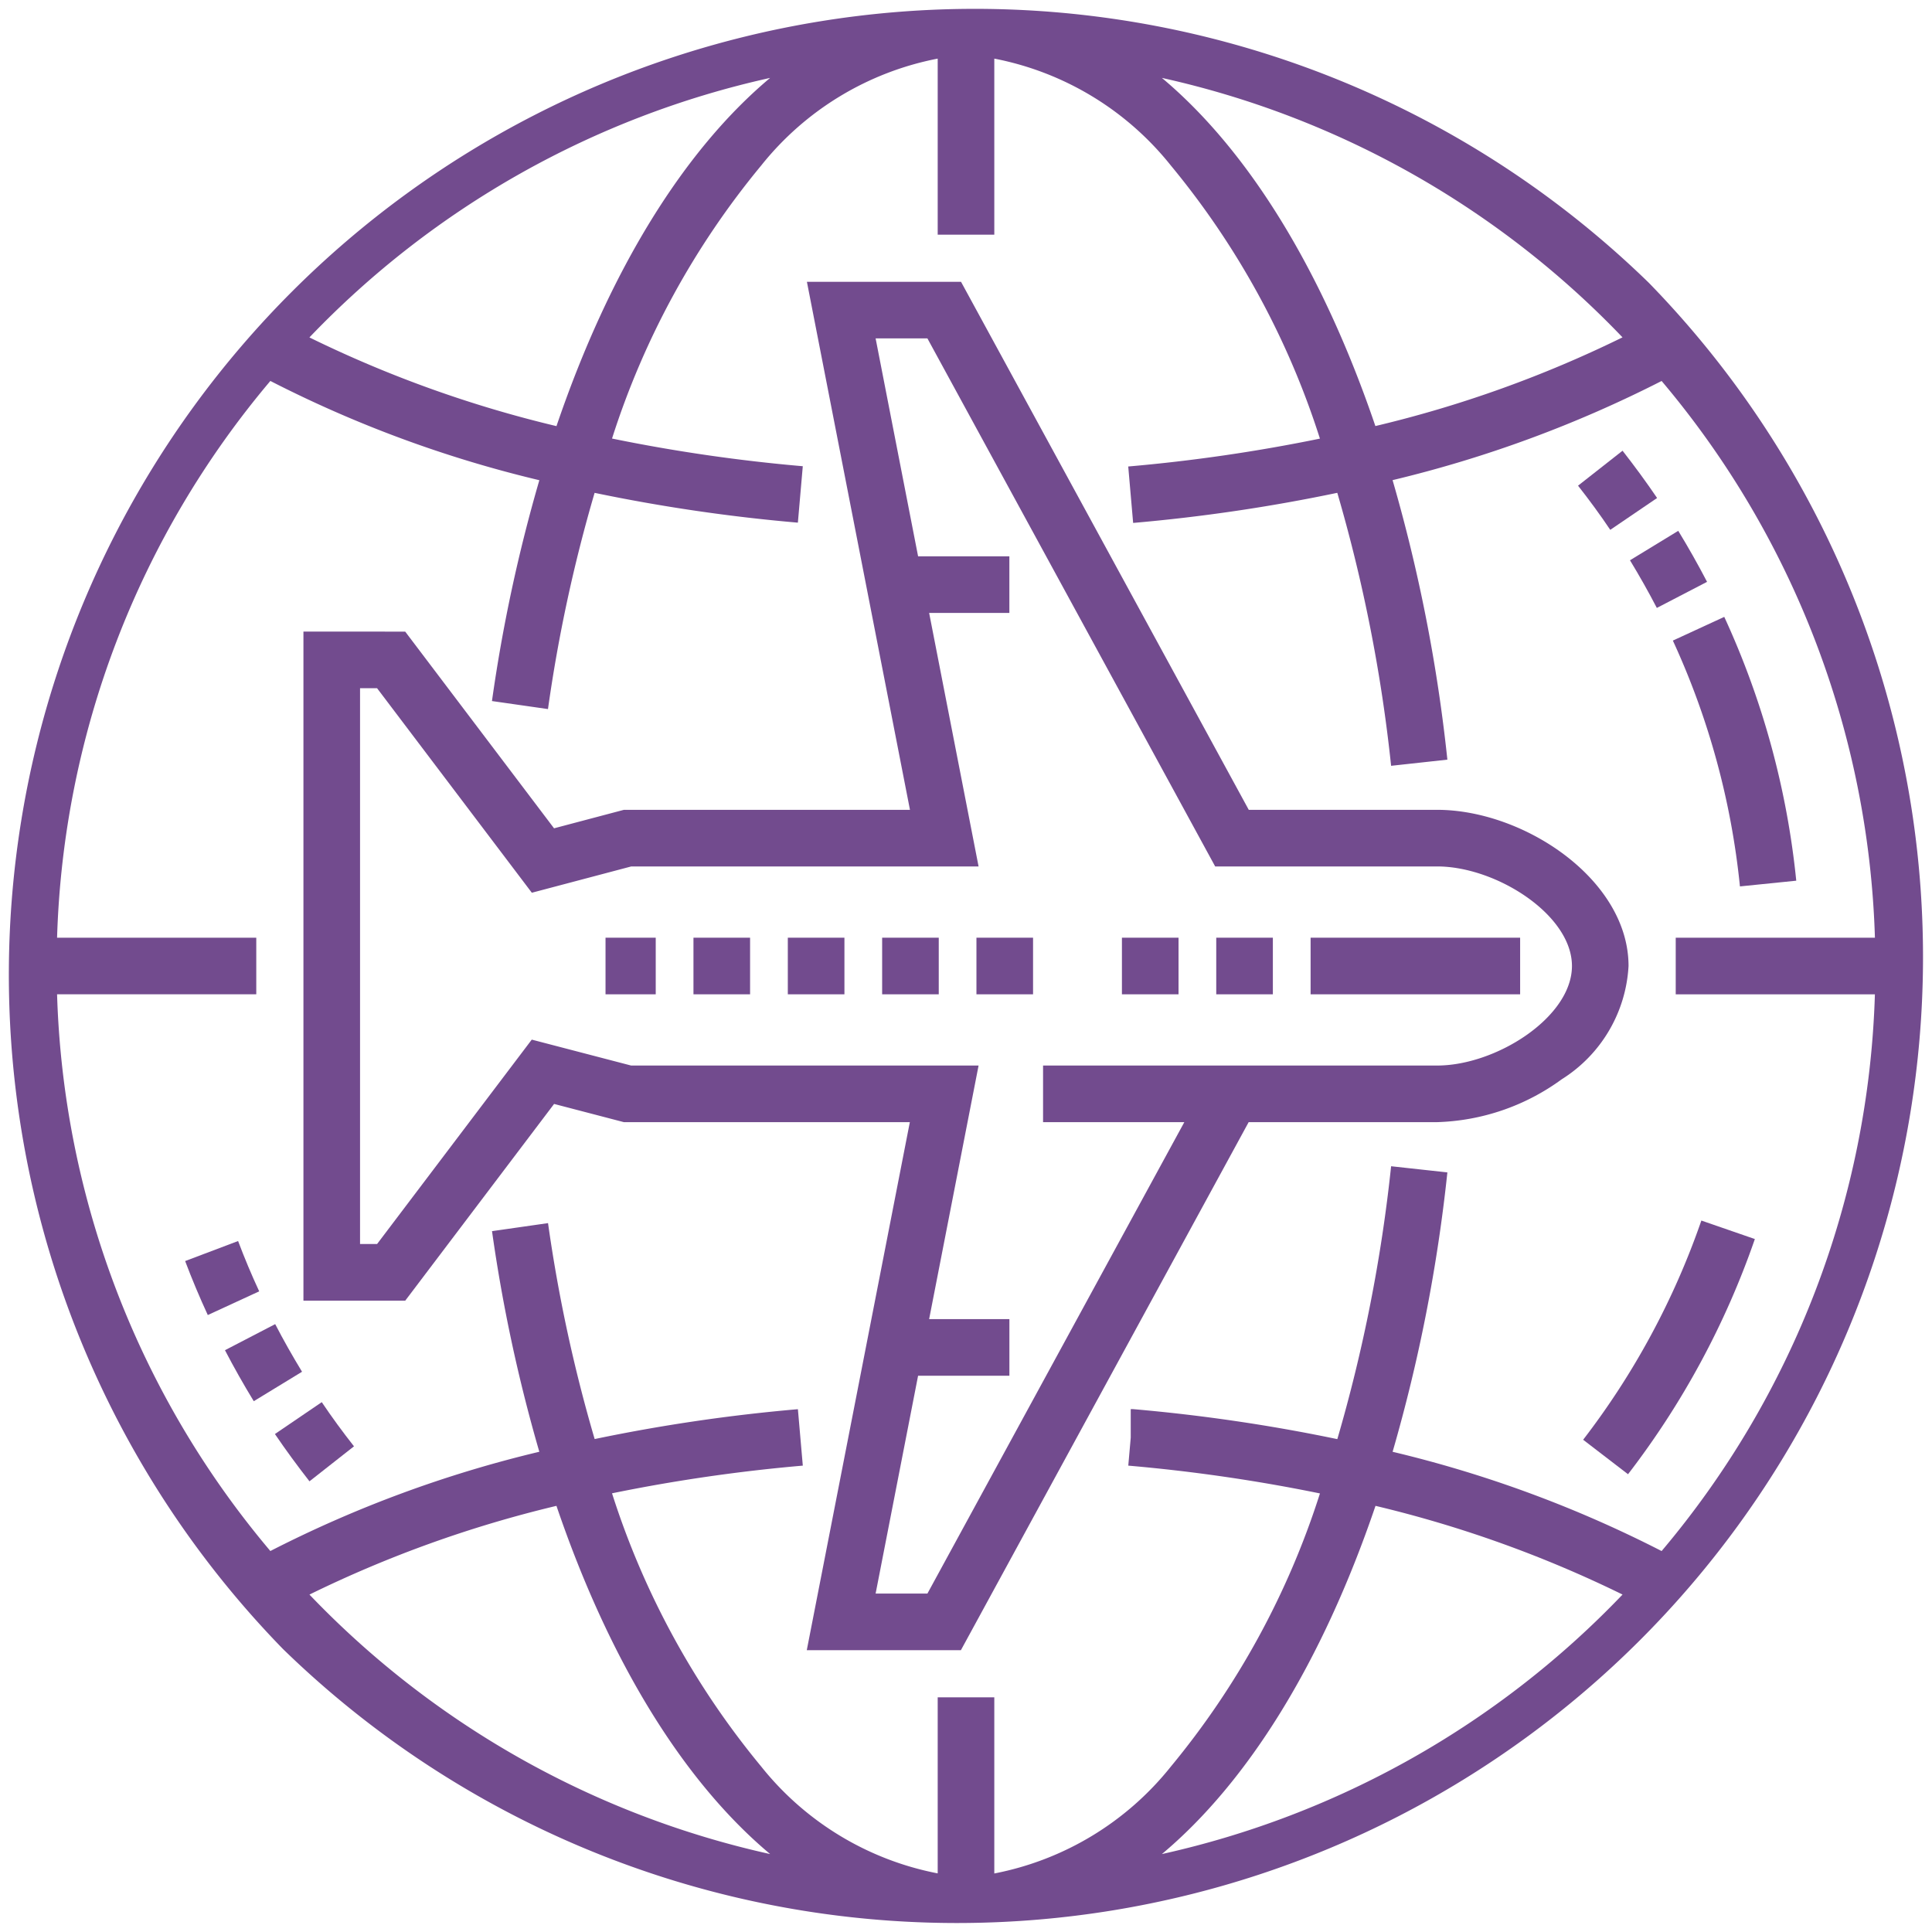 <svg id="airline" xmlns="http://www.w3.org/2000/svg" width="78.735" height="78.735" viewBox="0 0 78.735 78.735">
  <g id="Group_3137" data-name="Group 3137">
    <g id="Group_3136" data-name="Group 3136">
      <path id="Path_588" data-name="Path 588" d="M134.419,102.569c0-3.525-4.267-6.364-7.8-6.364h-7.677L107.216,74.687h-6.281l4.2,21.519H93.473l-2.843.752-6.066-8.016H80.417v27.267h4.148l6.067-8.018,2.843.742h11.655l-4.2,21.519h6.281l11.727-21.519h7.677a9.047,9.047,0,0,0,5.079-1.745A5.826,5.826,0,0,0,134.419,102.569Zm-7.8,4.057H110.559v2.307h5.757l-10.47,19.212h-2.111l1.731-8.878h3.721V116.96h-3.271l2.015-10.334H93.771l-4.049-1.056L83.418,113.9h-.694V91.249h.694l6.307,8.335,4.049-1.071h14.157L105.916,88.18h3.27V85.873h-3.72l-1.731-8.88h2.111l11.727,21.519h9.047c2.4,0,5.493,1.967,5.493,4.057S129.018,106.626,126.619,106.626Z" transform="translate(-68.051 -63.202)" fill="#724b8e"/>
      <rect id="Rectangle_456" data-name="Rectangle 456" width="2.307" height="2.307" transform="translate(28.261 38.214)" fill="#724b8e"/>
      <rect id="Rectangle_457" data-name="Rectangle 457" width="2.307" height="2.307" transform="translate(35.95 38.214)" fill="#724b8e"/>
      <rect id="Rectangle_458" data-name="Rectangle 458" width="2.046" height="2.307" transform="translate(24.677 38.214)" fill="#724b8e"/>
      <rect id="Rectangle_459" data-name="Rectangle 459" width="2.307" height="2.307" transform="translate(39.793 38.214)" fill="#724b8e"/>
      <rect id="Rectangle_460" data-name="Rectangle 460" width="2.307" height="2.307" transform="translate(32.106 38.214)" fill="#724b8e"/>
      <rect id="Rectangle_461" data-name="Rectangle 461" width="2.307" height="2.307" transform="translate(45.722 38.214)" fill="#724b8e"/>
      <rect id="Rectangle_462" data-name="Rectangle 462" width="8.539" height="2.307" transform="translate(53.411 38.214)" fill="#724b8e"/>
      <rect id="Rectangle_463" data-name="Rectangle 463" width="2.307" height="2.307" transform="translate(49.566 38.214)" fill="#724b8e"/>
      <path id="Path_589" data-name="Path 589" d="M67.2,11.53A39.368,39.368,0,0,0,11.53,67.2,39.368,39.368,0,0,0,67.2,11.53Zm-1.081,2.22a47.944,47.944,0,0,1-10.068,3.613c-2.174-6.389-5.2-11.255-8.7-14.188A37.054,37.054,0,0,1,66.124,13.75ZM31.385,3.175c-3.5,2.933-6.532,7.8-8.707,14.191A48.183,48.183,0,0,1,12.61,13.751,37.055,37.055,0,0,1,31.385,3.175ZM12.611,64.984a48.256,48.256,0,0,1,10.066-3.616c2.175,6.391,5.205,11.258,8.709,14.191A37.057,37.057,0,0,1,12.611,64.984ZM47.351,75.559c3.5-2.933,6.532-7.8,8.705-14.191a48.225,48.225,0,0,1,10.068,3.615A37.057,37.057,0,0,1,47.351,75.559ZM76.408,40.521a36.889,36.889,0,0,1-8.692,22.689,48.782,48.782,0,0,0-10.963-4.045,65.807,65.807,0,0,0,2.232-11.386l-2.293-.251A63.36,63.36,0,0,1,54.5,58.649a70.634,70.634,0,0,0-8.319-1.222l-.1,0v1.162l-.1,1.14a68.5,68.5,0,0,1,7.811,1.133,33.318,33.318,0,0,1-6.078,11.134,12.152,12.152,0,0,1-7.193,4.354V69.171H38.214v7.175a12.151,12.151,0,0,1-7.192-4.354,33.341,33.341,0,0,1-6.08-11.135,68.009,68.009,0,0,1,7.775-1.128l-.2-2.3a70.121,70.121,0,0,0-8.283,1.217,61.936,61.936,0,0,1-1.9-8.8l-2.283.327a64.382,64.382,0,0,0,1.928,8.991,48.831,48.831,0,0,0-10.961,4.045A36.891,36.891,0,0,1,2.326,40.521h8.118V38.214H2.326a36.89,36.89,0,0,1,8.692-22.689A48.741,48.741,0,0,0,21.98,19.57a64.324,64.324,0,0,0-1.931,9l2.283.327a61.843,61.843,0,0,1,1.9-8.812A70.151,70.151,0,0,0,32.516,21.3l.2-2.3a67.975,67.975,0,0,1-7.774-1.128A33.329,33.329,0,0,1,31.023,6.743a12.151,12.151,0,0,1,7.191-4.354V9.564h2.307V2.389a12.151,12.151,0,0,1,7.193,4.354,33.314,33.314,0,0,1,6.077,11.132,68.314,68.314,0,0,1-7.812,1.136l.2,2.3a70.386,70.386,0,0,0,8.32-1.227,63.355,63.355,0,0,1,2.193,11.125l2.293-.251a65.8,65.8,0,0,0-2.233-11.391,49.417,49.417,0,0,0,10.964-4.041,36.89,36.89,0,0,1,8.693,22.689H68.291v2.307h8.118Z" fill="#724b8e"/>
      <path id="Path_590" data-name="Path 590" d="M433.057,143.816l2.047-1.063c-.365-.7-.76-1.4-1.174-2.079l-1.967,1.2C432.349,142.509,432.717,143.161,433.057,143.816Z" transform="translate(-365.536 -119.041)" fill="#724b8e"/>
      <path id="Path_591" data-name="Path 591" d="M421.417,121.374c-.445-.656-.919-1.3-1.408-1.927l-1.814,1.425c.457.581.9,1.185,1.313,1.8Z" transform="translate(-353.885 -101.079)" fill="#724b8e"/>
      <path id="Path_592" data-name="Path 592" d="M446.056,174.468l2.295-.233a33.754,33.754,0,0,0-2.934-10.751l-2.095.966A31.461,31.461,0,0,1,446.056,174.468Z" transform="translate(-375.148 -138.344)" fill="#724b8e"/>
      <path id="Path_593" data-name="Path 593" d="M72.861,372.905c.445.656.919,1.3,1.408,1.927l1.814-1.426c-.457-.581-.9-1.185-1.313-1.8Z" transform="translate(-61.657 -314.464)" fill="#724b8e"/>
      <path id="Path_594" data-name="Path 594" d="M51.219,328.9l-2.158.816c.28.741.591,1.482.923,2.2l2.095-.966C51.769,330.283,51.48,329.593,51.219,328.9Z" transform="translate(-41.516 -278.324)" fill="#724b8e"/>
      <path id="Path_595" data-name="Path 595" d="M61.662,350.906l-2.047,1.063c.365.7.76,1.4,1.174,2.078l1.967-1.2C62.371,352.213,62,351.561,61.662,350.906Z" transform="translate(-50.447 -296.944)" fill="#724b8e"/>
      <path id="Path_596" data-name="Path 596" d="M421.379,333.792a33.875,33.875,0,0,0,5.169-9.584l-2.18-.754a31.575,31.575,0,0,1-4.818,8.933Z" transform="translate(-355.032 -273.713)" fill="#724b8e"/>
    </g>
  </g>
</svg>
